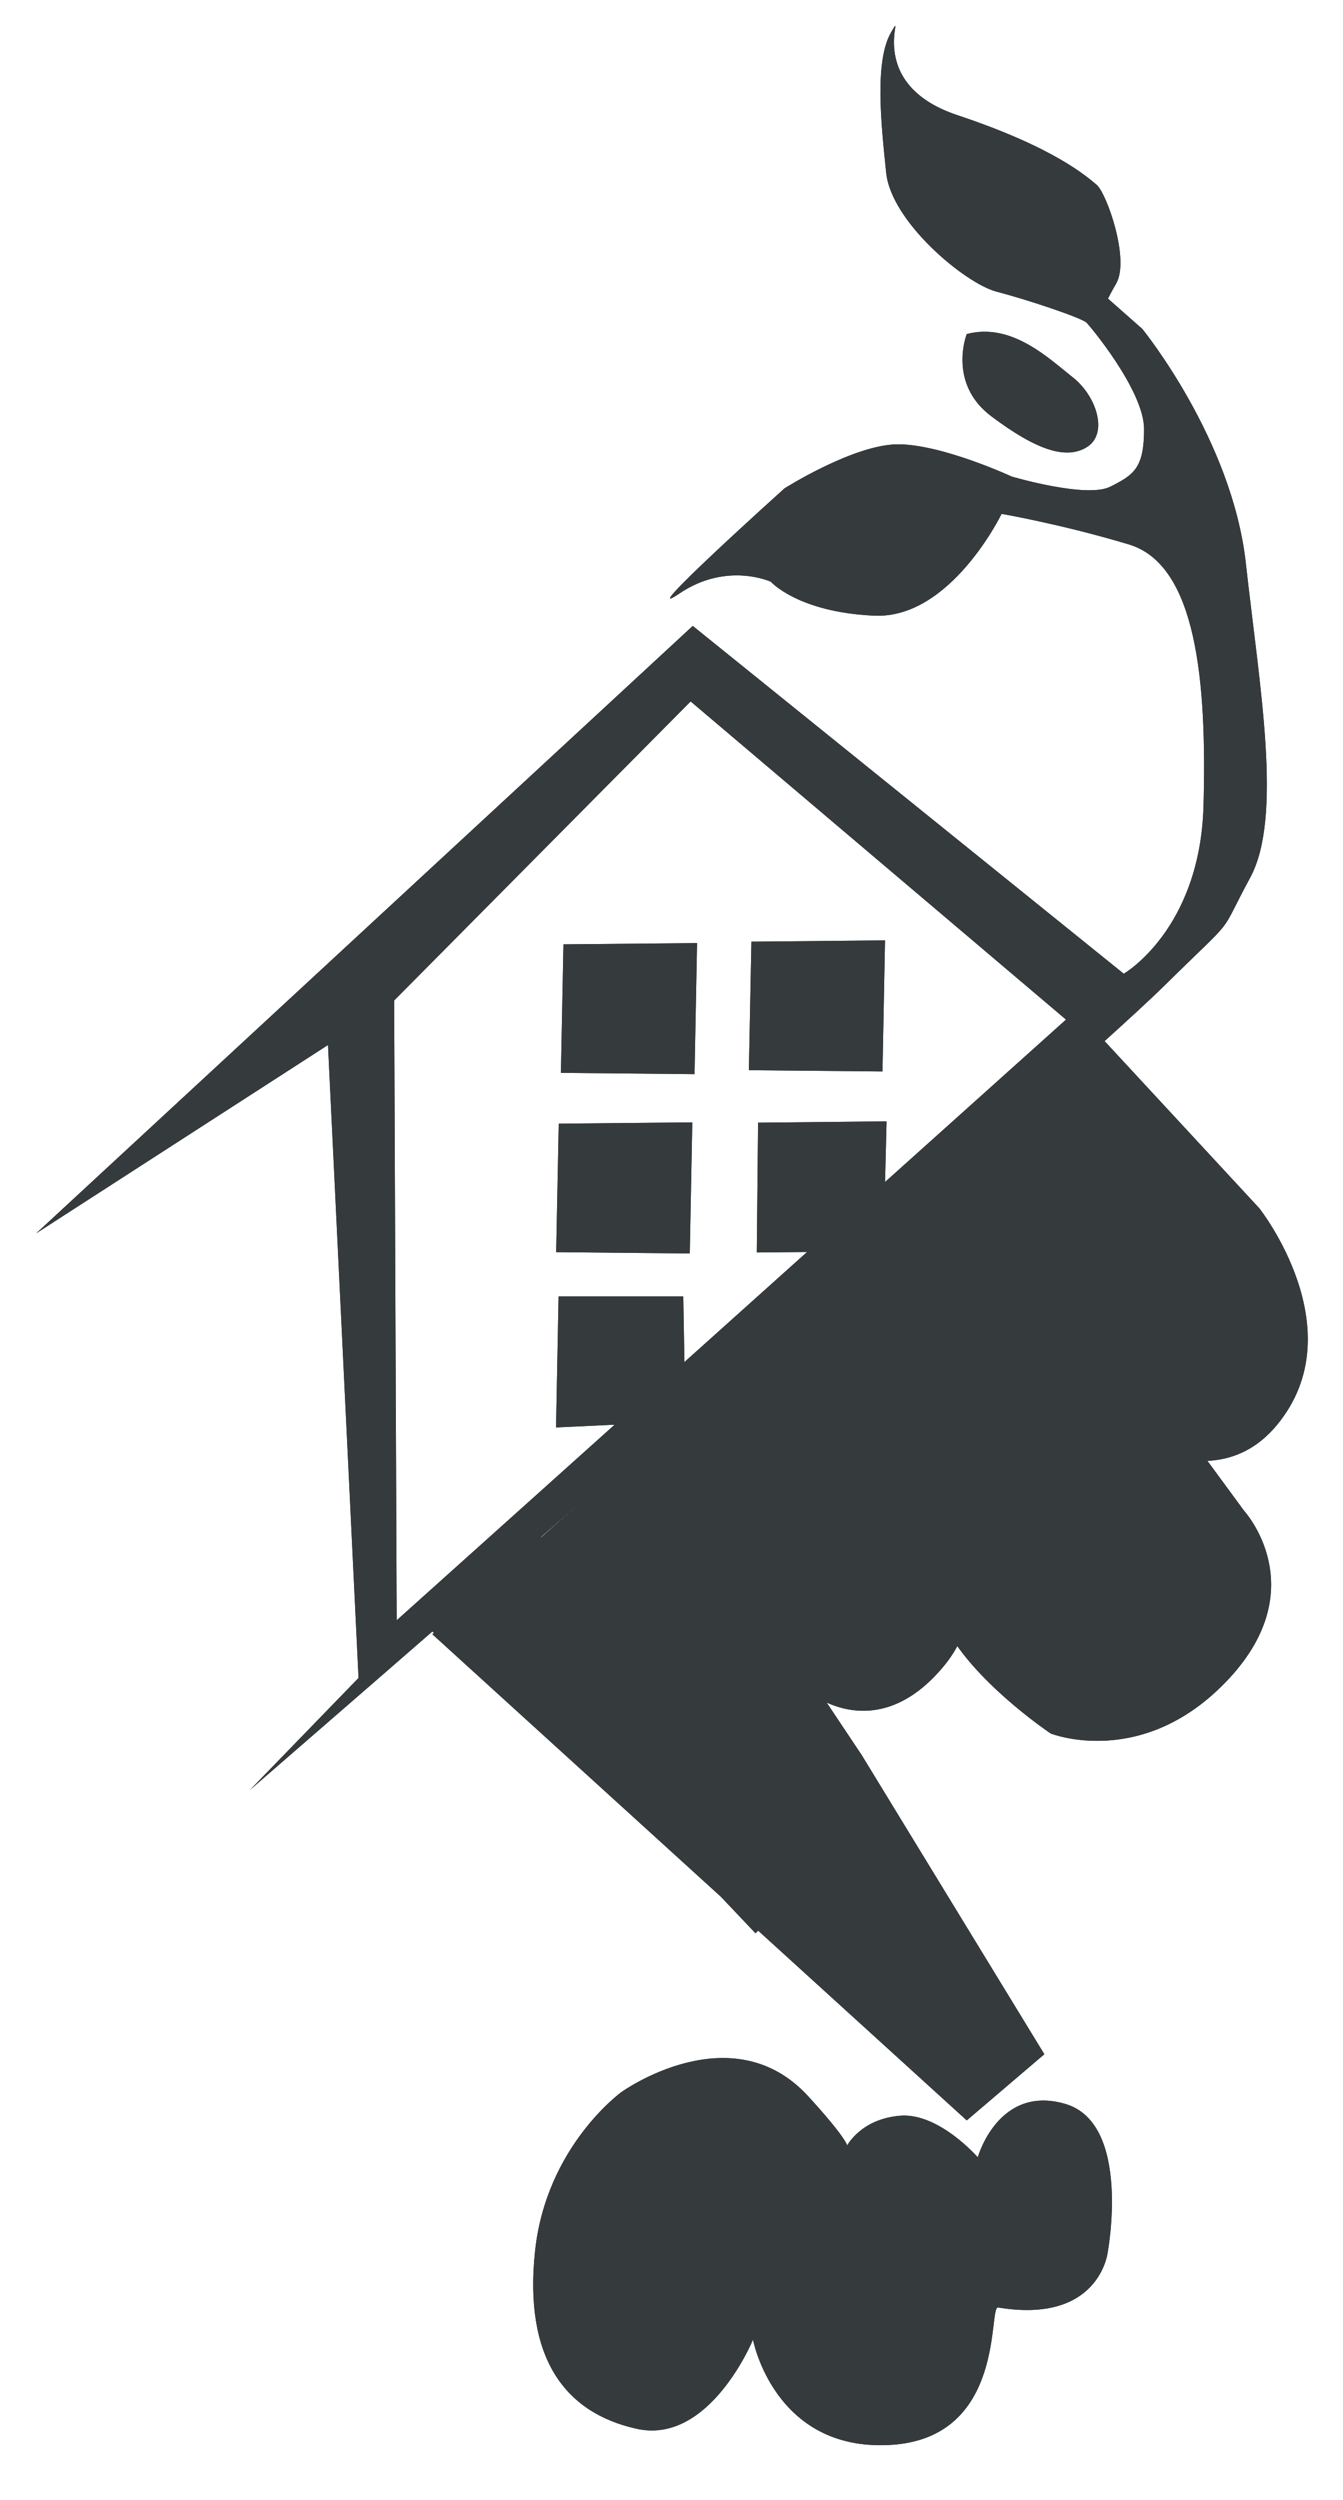 <?xml version="1.0" encoding="utf-8"?>
<!-- Generator: Adobe Illustrator 24.0.1, SVG Export Plug-In . SVG Version: 6.00 Build 0)  -->
<svg version="1.1" xmlns="http://www.w3.org/2000/svg" xmlns:xlink="http://www.w3.org/1999/xlink" x="0px" y="0px"
	 viewBox="0 0 407.06 757.65" style="enable-background:new 0 0 407.06 757.65;" xml:space="preserve">
<style type="text/css">
	.st0{display:none;}
	.st1{display:inline;fill:#008759;}
	.st2{fill:#2B4A4F;}
	.st3{fill:#A8CCBF;}
	.st4{fill:#1C3133;}
	.st5{fill:#FFFFFF;}
	.st6{fill:#193316;}
	.st7{fill:#FFFF00;}
	.st8{fill:#07D1D1;}
	.st9{fill:#B4FFAE;}
	.st10{fill:#003F28;}
	.st11{fill:#353A3D;}
	.st12{fill:#08FFFF;}
	.st13{fill:#132238;}
	.st14{fill:#1A3F0C;}
	.st15{fill:#2A3D29;}
	.st16{fill:#112808;}
</style>
<g id="Calque_2" class="st0">
	<rect x="-1.81" y="-4.01" class="st1" width="415.29" height="764.71"/>
</g>
<g id="Calque_1">
</g>
<g id="Calque_1_-_copie">
	<path class="st11" d="M293.02,101.23c0,0-5.91,14.91,7.46,24.94c13.37,10.03,22.63,13.37,29.05,9.26
		c6.43-4.11,2.83-15.43-4.37-21.08C317.96,108.69,306.65,97.63,293.02,101.23z"/>
	<polygon class="st11" points="170.78,286.18 170.01,325.13 210.51,325.52 211.28,285.8 	"/>
	<polygon class="st11" points="227.75,285.37 226.98,324.32 267.48,324.71 268.25,284.98 	"/>
	<polygon class="st11" points="169.35,340.52 168.57,379.47 209.07,379.86 209.84,340.13 	"/>
	<polygon class="st11" points="190.26,431.56 168.53,432.59 169.3,392.86 207.1,392.86 207.48,414.33 	"/>
	<polygon class="st11" points="249.65,379.36 229.38,379.56 229.77,340.22 268.72,339.83 268.16,362.14 	"/>
	<polygon class="st11" points="131.04,495.26 218.49,574.8 293.02,642.59 316.54,622.53 261.2,531.9 197.37,436.25 	"/>
	<polygon class="st11" points="269.11,545.01 229,585.89 218.49,574.8 261.01,533.44 	"/>
	<path class="st11" d="M233.62,403.08l44.74-39.72l30.47,38.95c0,0,23.53,27.77,30.08,30.47s24.3,6.17,24.3,6.17l13.88,18.9
		c0,0,21.21,23.14-4.63,50.91s-53.99,16.58-53.99,16.58s-19.89-13.29-29.7-28.54c-1.74-2.7,4.63-7.33,0.19-23.33
		C284.53,457.46,233.62,403.08,233.62,403.08z"/>
	<path class="st11" d="M276.05,366.44c1.03-0.51,57.59-52.19,57.59-52.19l48.08,51.94c0,0,29.05,36.77,5.4,65.56
		s-64.54-7.97-64.54-7.97L276.05,366.44z"/>
	<path class="st11" d="M296.36,653.77c0,0,6.17-22.11,26.48-16.2c20.31,5.91,12.86,45.25,12.86,45.25s-2.65,21.54-33.17,16.46
		c-3.09-0.51,2.57,39.6-32.65,41.65c-35.22,2.06-41.65-31.88-41.65-31.88s-13.11,31.88-35.22,27s-34.2-21.85-30.85-53.74
		c3.34-31.88,26.23-48.34,26.23-48.34s33.39-24,56.57,1.29c11.31,12.34,11.83,14.91,11.83,14.91s4.11-7.97,15.94-9
		C284.53,640.14,296.36,653.77,296.36,653.77z"/>
	<path class="st11" d="M195.83,437.41l40.88-35.87l43.58,49.37c0,0,26.23,29.31,5.79,53.99c-20.44,24.68-40.5,8.1-40.5,8.1
		L195.83,437.41z"/>
	<path class="st11" d="M377.61,170.65c-4.17-37.59-31.37-70.96-31.37-70.96l-10.41-9.19c0,0,0.96-1.93,2.51-4.63
		c4.14-7.25-2.89-27.32-5.98-29.89c-3.09-2.57-12.86-11.31-42.17-21.08c-29.31-9.77-14.91-33.94-20.05-25.2
		c-5.14,8.74-3.09,27.77-1.54,42.68c1.54,14.91,23.96,33.53,33.42,36c9.36,2.44,24.94,7.66,27.21,9.3
		c0.53,0.39,17.53,20.52,17.53,32.35c0,11.83-3.09,13.88-10.28,17.48c-7.2,3.6-29.83-3.09-29.83-3.09s-21.08-9.77-34.45-9.77
		s-34.45,13.37-34.45,13.37s-46.28,41.65-31.88,31.88c14.4-9.77,27.77-3.6,27.77-3.6s8.23,9.26,31.37,10.28
		c23.14,1.03,38.57-30.85,38.57-30.85s18,3.09,38.57,9.26c20.57,6.17,23.65,41.65,22.63,79.19c-1.03,37.54-24.17,50.91-24.17,50.91
		L209.97,189.68L10.96,373.77l88.45-57.08l9.26,191.81l-32.91,33.94c0,0,246.99-214.01,276.91-243.49
		c23.31-22.96,15.97-13.94,26.26-32.98C388.89,247.53,381.76,208.13,377.61,170.65z M120.24,491.02l-0.77-187.82l89.86-90.63
		l113.77,96.42L120.24,491.02z"/>
</g>
<g id="Calque_1_-_copie_2">
	<path class="st11" d="M293.02,101.23c0,0-5.91,14.91,7.46,24.94c13.37,10.03,22.63,13.37,29.05,9.26
		c6.43-4.11,2.83-15.43-4.37-21.08C317.96,108.69,306.65,97.63,293.02,101.23z"/>
	<polygon class="st11" points="170.78,286.18 170.01,325.13 210.51,325.52 211.28,285.8 	"/>
	<polygon class="st11" points="227.75,285.37 226.98,324.32 267.48,324.71 268.25,284.98 	"/>
	<polygon class="st11" points="169.35,340.52 168.57,379.47 209.07,379.86 209.84,340.13 	"/>
	<polygon class="st11" points="190.26,431.56 168.53,432.59 169.3,392.86 207.1,392.86 207.48,414.33 	"/>
	<polygon class="st11" points="249.65,379.36 229.38,379.56 229.77,340.22 268.72,339.83 268.16,362.14 	"/>
	<polygon class="st11" points="131.04,495.26 218.49,574.8 293.02,642.59 316.54,622.53 261.2,531.9 197.37,436.25 	"/>
	<polygon class="st11" points="269.11,545.01 229,585.89 218.49,574.8 261.01,533.44 	"/>
	<path class="st11" d="M233.62,403.08l44.74-39.72l30.47,38.95c0,0,23.53,27.77,30.08,30.47s24.3,6.17,24.3,6.17l13.88,18.9
		c0,0,21.21,23.14-4.63,50.91s-53.99,16.58-53.99,16.58s-19.89-13.29-29.7-28.54c-1.74-2.7,4.63-7.33,0.19-23.33
		C284.53,457.46,233.62,403.08,233.62,403.08z"/>
	<path class="st11" d="M276.05,366.44c1.03-0.51,57.59-52.19,57.59-52.19l48.08,51.94c0,0,29.05,36.77,5.4,65.56
		s-64.54-7.97-64.54-7.97L276.05,366.44z"/>
	<path class="st11" d="M296.36,653.77c0,0,6.17-22.11,26.48-16.2c20.31,5.91,12.86,45.25,12.86,45.25s-2.65,21.54-33.17,16.46
		c-3.09-0.51,2.57,39.6-32.65,41.65c-35.22,2.06-41.65-31.88-41.65-31.88s-13.11,31.88-35.22,27s-34.2-21.85-30.85-53.74
		c3.34-31.88,26.23-48.34,26.23-48.34s33.39-24,56.57,1.29c11.31,12.34,11.83,14.91,11.83,14.91s4.11-7.97,15.94-9
		C284.53,640.14,296.36,653.77,296.36,653.77z"/>
	<path class="st11" d="M195.83,437.41l40.88-35.87l43.58,49.37c0,0,26.23,29.31,5.79,53.99c-20.44,24.68-40.5,8.1-40.5,8.1
		L195.83,437.41z"/>
	<path class="st11" d="M377.61,170.65c-4.17-37.59-31.37-70.96-31.37-70.96l-10.41-9.19c0,0,0.96-1.93,2.51-4.63
		c4.14-7.25-2.89-27.32-5.98-29.89c-3.09-2.57-12.86-11.31-42.17-21.08c-29.31-9.77-14.91-33.94-20.05-25.2
		c-5.14,8.74-3.09,27.77-1.54,42.68c1.54,14.91,23.96,33.53,33.42,36c9.36,2.44,24.94,7.66,27.21,9.3
		c0.53,0.39,17.53,20.52,17.53,32.35c0,11.83-3.09,13.88-10.28,17.48c-7.2,3.6-29.83-3.09-29.83-3.09s-21.08-9.77-34.45-9.77
		s-34.45,13.37-34.45,13.37s-46.28,41.65-31.88,31.88c14.4-9.77,27.77-3.6,27.77-3.6s8.23,9.26,31.37,10.28
		c23.14,1.03,38.57-30.85,38.57-30.85s18,3.09,38.57,9.26c20.57,6.17,23.65,41.65,22.63,79.19c-1.03,37.54-24.17,50.91-24.17,50.91
		L209.97,189.68L10.96,373.77l88.45-57.08l9.26,191.81l-32.91,33.94c0,0,246.99-214.01,276.91-243.49
		c23.31-22.96,15.97-13.94,26.26-32.98C388.89,247.53,381.76,208.13,377.61,170.65z M120.24,491.02l-0.77-187.82l89.86-90.63
		l113.77,96.42L120.24,491.02z"/>
	<g>
		<path class="st11" d="M132.83,492.77c4.42-2.82,8.83-5.64,13.25-8.46c1.35-0.86,2.71-1.73,3.88-2.84c1.1-1.04,2-2.27,3.01-3.4
			c3.13-3.52,7.31-6.2,9.52-10.36c-2.52,0.83-3.89,3.44-5.56,5.5c-1.91,2.36-4.46,4.19-7.31,5.23c-1.41,0.52-3.09,1.02-3.63,2.43
			c0.36,0.35,0.85,0.56,1.35,0.59"/>
		<g>
			<path class="st11" d="M134.09,494.93c3.17-2.03,6.35-4.05,9.52-6.08c2.92-1.86,6.17-3.58,8.59-6.09
				c1.12-1.16,2.08-2.47,3.19-3.64c1.05-1.1,2.17-2.11,3.28-3.14c2.26-2.09,4.47-4.28,5.96-7c0.97-1.77-0.67-4.47-2.82-3.67
				c-4.05,1.5-5.53,5.44-8.57,8.14c-1.34,1.19-2.93,2.08-4.61,2.7c-1.89,0.7-3.92,1.5-4.81,3.47c-0.42,0.93-0.52,2.3,0.39,3.03
				c0.75,0.6,1.48,1.09,2.45,1.23c1.33,0.2,2.69-0.33,3.08-1.75c0.32-1.18-0.4-2.88-1.75-3.08c-0.4-0.13-0.48-0.11-0.25,0.05
				c0.13,1.01,0.26,2.02,0.39,3.03c0.47-1.04,2.38-1.35,3.47-1.82c1.78-0.77,3.39-1.82,4.87-3.07c1.45-1.23,2.59-2.71,3.71-4.23
				c0.78-1.06,1.67-2.42,2.96-2.89c-0.94-1.22-1.88-2.45-2.82-3.67c-1.36,2.48-3.41,4.37-5.47,6.26c-1.02,0.94-2.04,1.87-2.99,2.87
				c-1.12,1.17-2.07,2.48-3.19,3.64c-2.23,2.31-5.31,3.86-7.99,5.57c-3.04,1.94-6.07,3.88-9.11,5.81
				C128.87,492.34,131.37,496.67,134.09,494.93L134.09,494.93z"/>
		</g>
	</g>
</g>
</svg>
